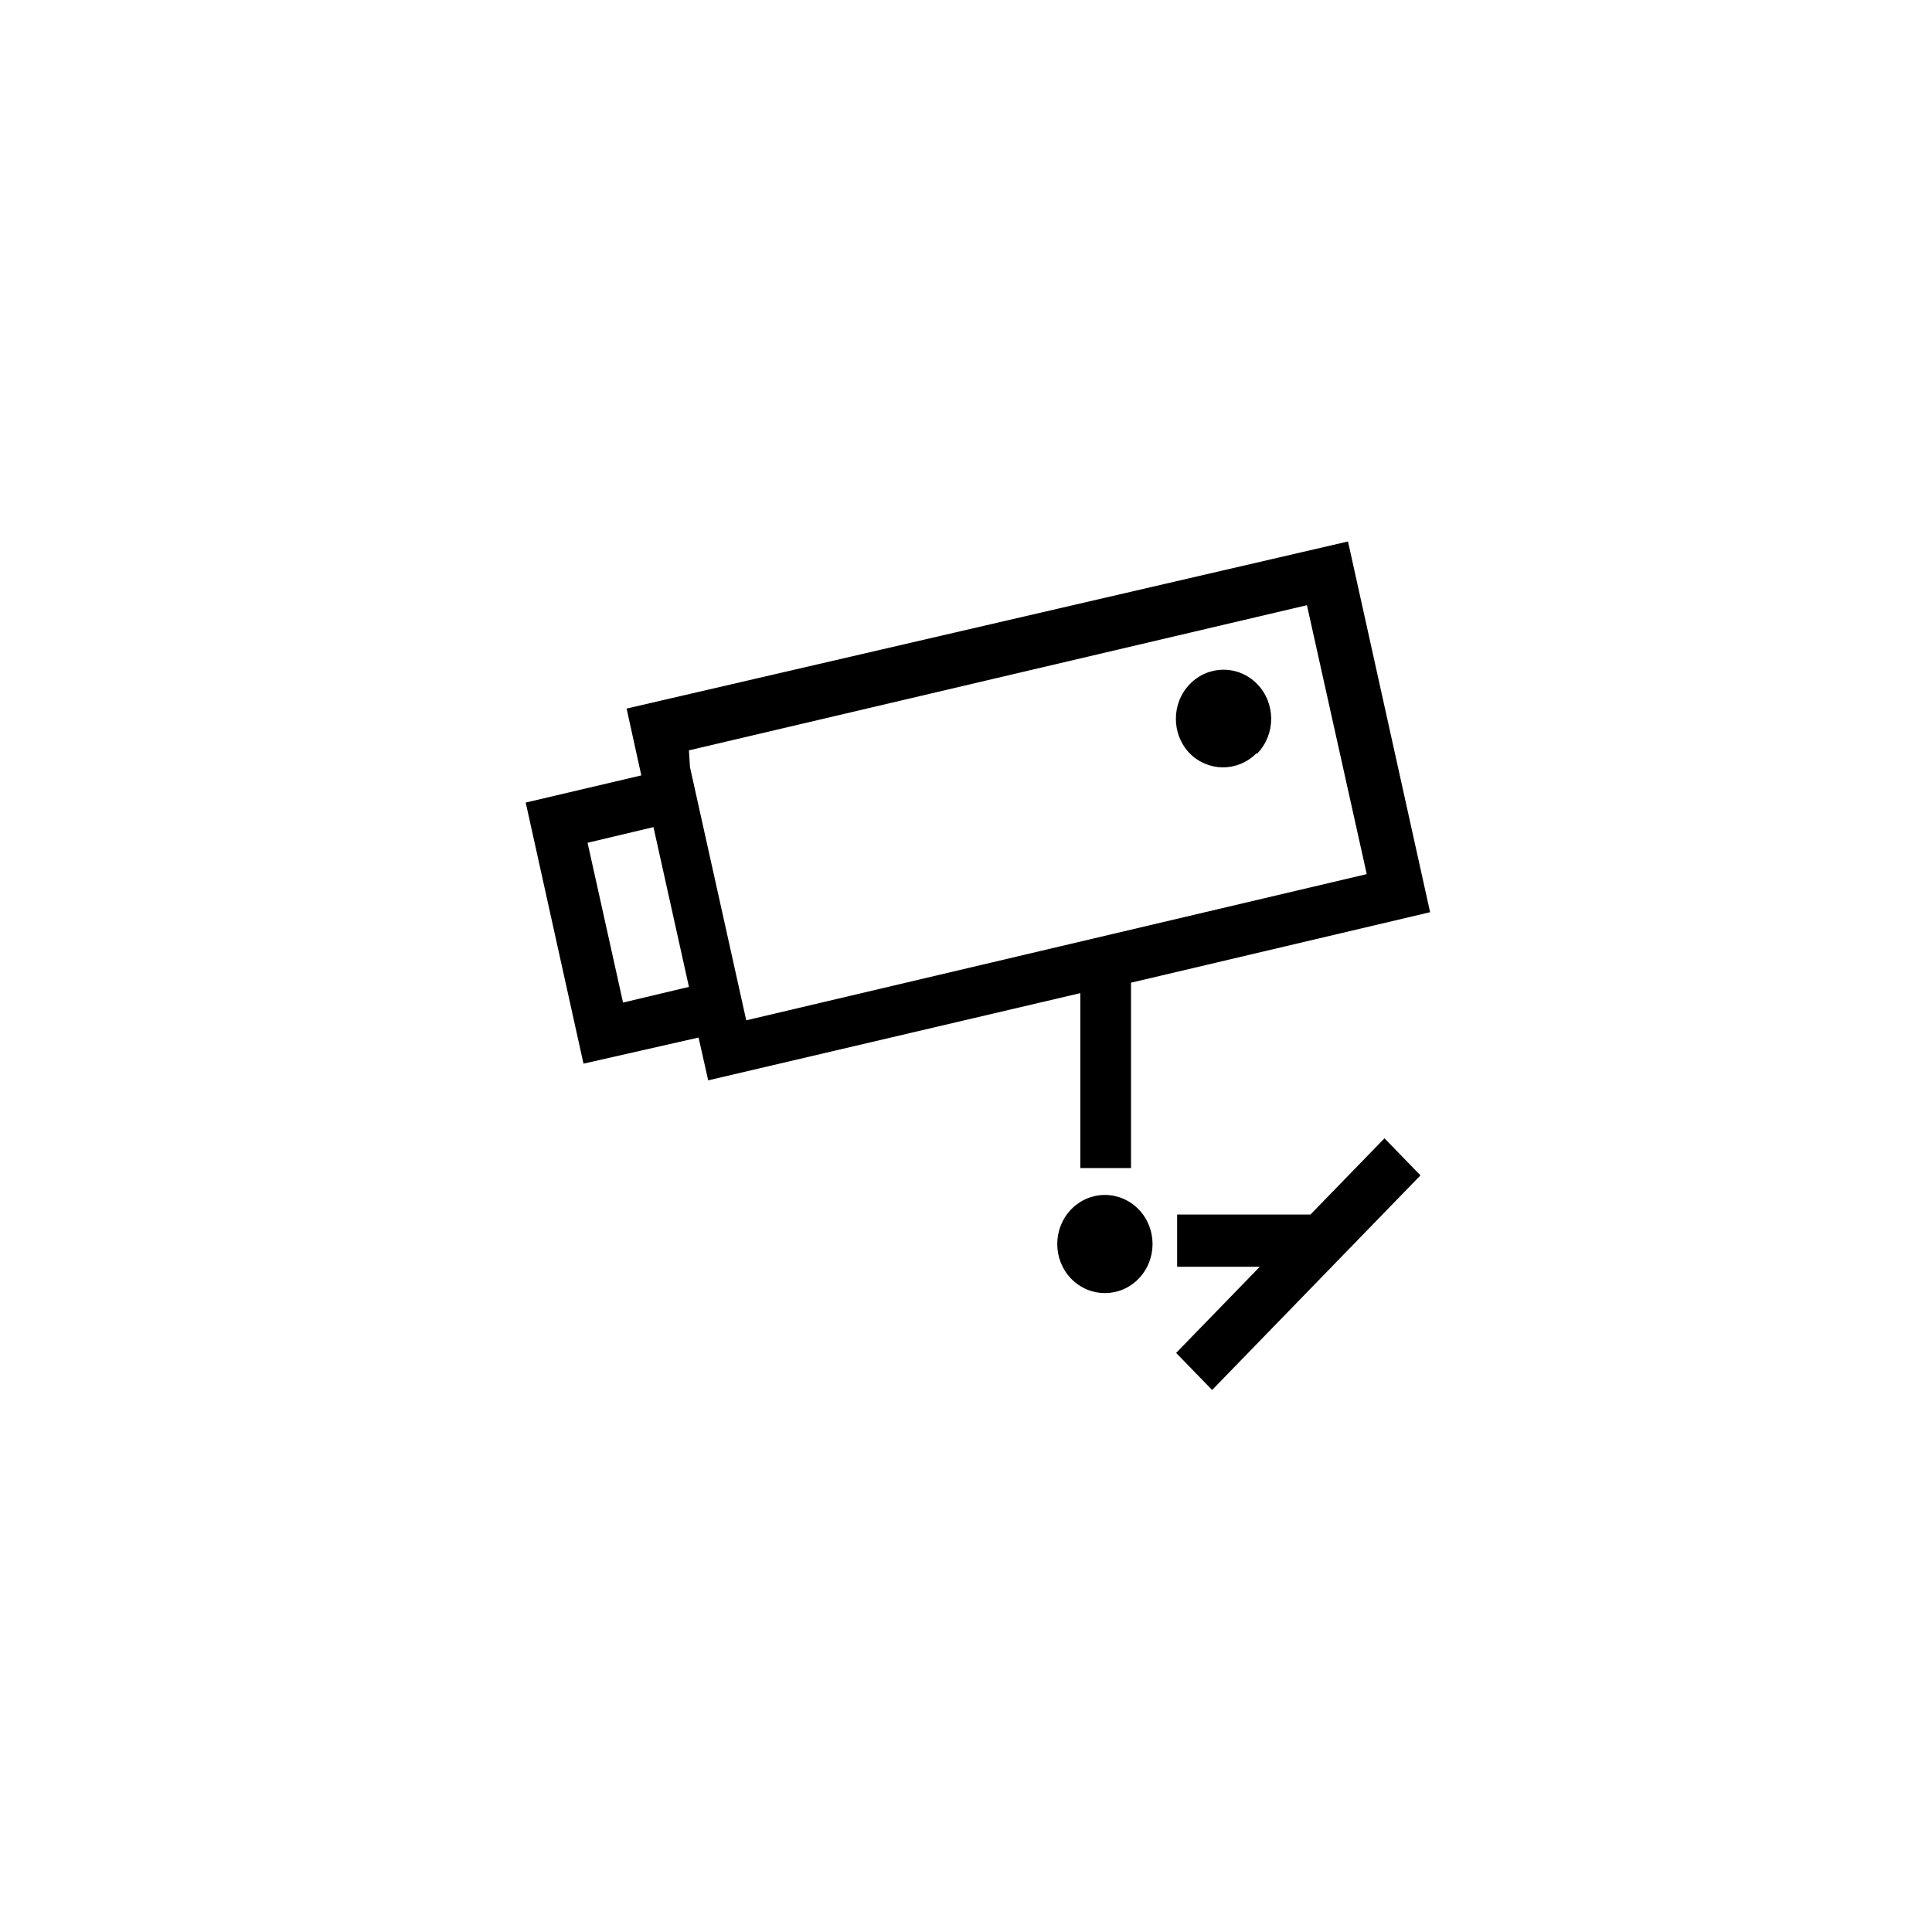 <svg width="64" height="64" viewBox="0 0 64 64" fill="none" xmlns="http://www.w3.org/2000/svg">
	<path d="M45.863 37.708L47.055 38.936L40.153 46.045L38.961 44.817L41.732 41.963H38.994V40.233H43.411L45.863 37.708ZM35.485 40.06C34.869 40.696 34.869 41.725 35.485 42.36C36.102 42.994 37.101 42.994 37.717 42.36C38.334 41.725 38.334 40.696 37.718 40.06C37.422 39.755 37.02 39.584 36.601 39.584C36.182 39.584 35.781 39.755 35.485 40.06ZM23.46 35.788L23.141 34.37L19.329 35.235L17.415 26.586L21.244 25.686L20.757 23.472L44.654 17.937L47.374 30.218L37.466 32.553V38.694H35.787V32.899L23.46 35.788ZM22.856 25.41L24.72 33.799L45.275 28.956L43.294 20.048L22.822 24.856L22.856 25.41ZM22.822 32.692L21.647 27.399L19.464 27.918L20.639 33.211L22.822 32.692ZM41.648 24.96C42.264 24.325 42.264 23.296 41.647 22.661C41.031 22.026 40.031 22.026 39.415 22.661C38.799 23.296 38.798 24.325 39.414 24.96C40.027 25.573 41.002 25.573 41.614 24.96H41.648Z" fill="black"/>
</svg>
